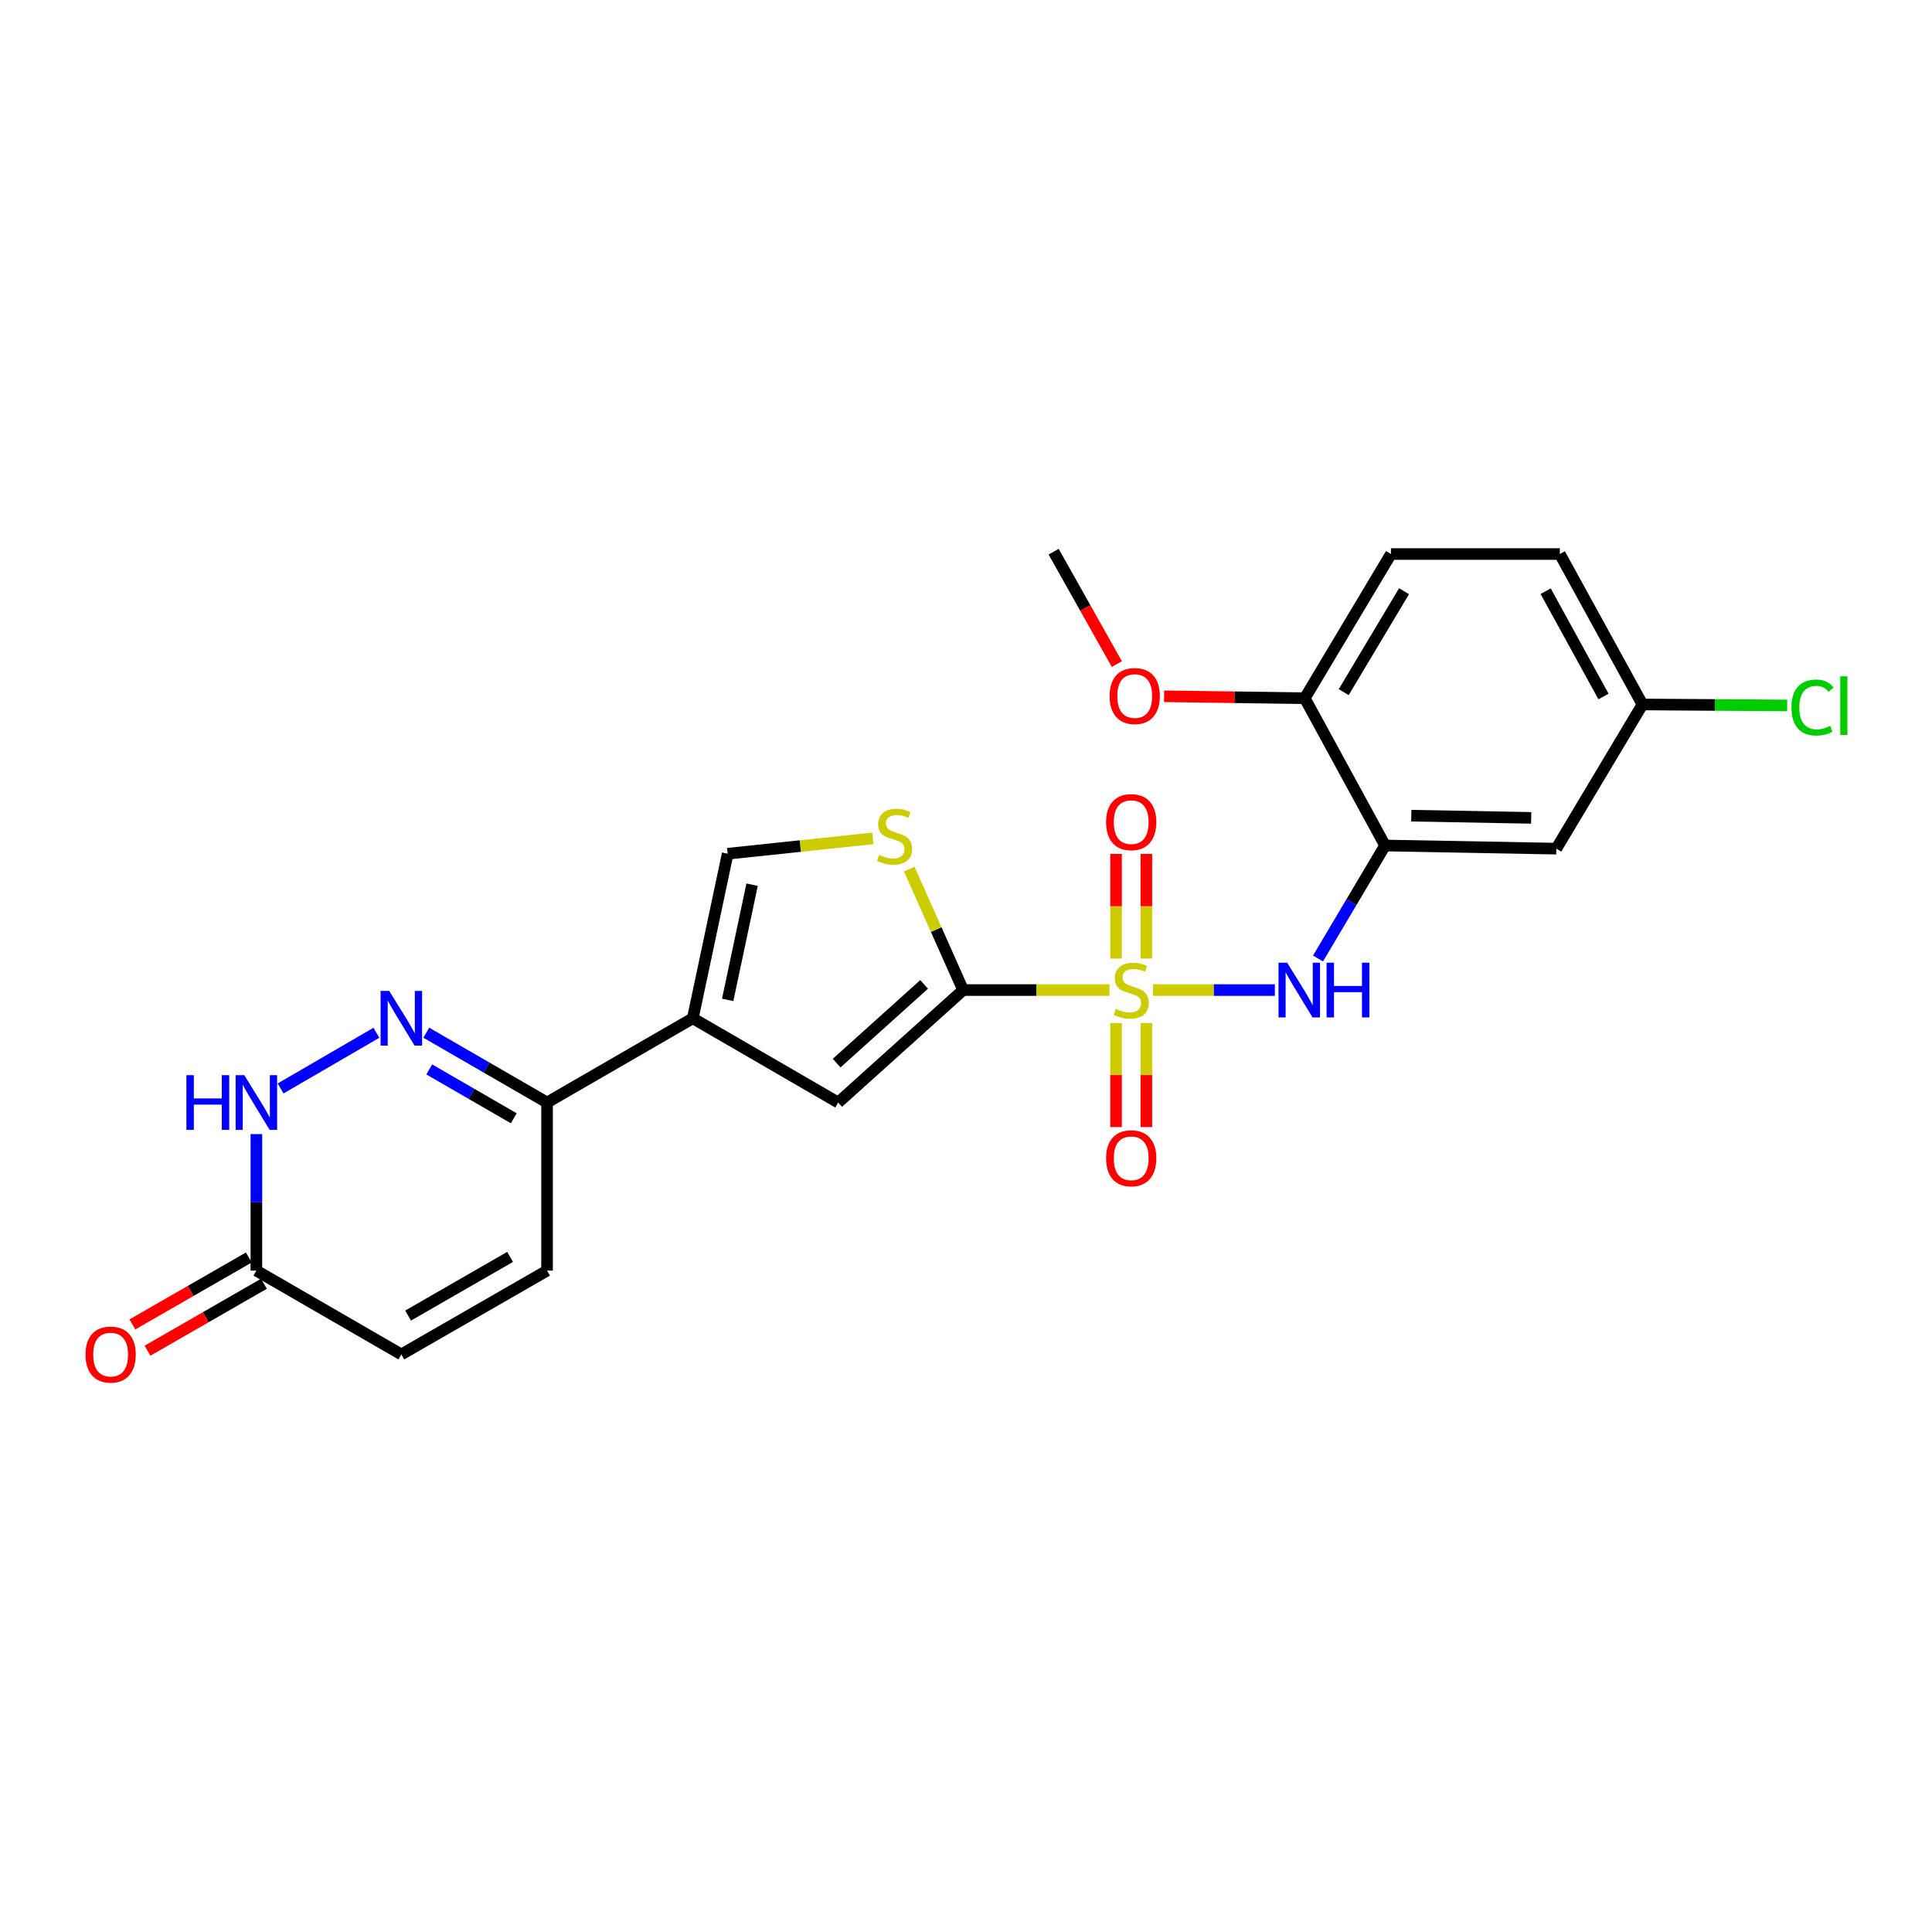 <?xml version='1.0' encoding='iso-8859-1'?>
<svg version='1.1' baseProfile='full'
              xmlns='http://www.w3.org/2000/svg'
                      xmlns:rdkit='http://www.rdkit.org/xml'
                      xmlns:xlink='http://www.w3.org/1999/xlink'
                  xml:space='preserve'
width='1000px' height='1000px' viewBox='0 0 1000 1000'>
<!-- END OF HEADER -->
<rect style='opacity:1.0;fill:#FFFFFF;stroke:none' width='1000' height='1000' x='0' y='0'> </rect>
<path class='bond-0' d='M 574.255,512.454 L 536.384,512.454' style='fill:none;fill-rule:evenodd;stroke:#CCCC00;stroke-width:6px;stroke-linecap:butt;stroke-linejoin:miter;stroke-opacity:1' />
<path class='bond-0' d='M 536.384,512.454 L 498.513,512.454' style='fill:none;fill-rule:evenodd;stroke:#000000;stroke-width:6px;stroke-linecap:butt;stroke-linejoin:miter;stroke-opacity:1' />
<path class='bond-2' d='M 596.765,512.454 L 628.315,512.454' style='fill:none;fill-rule:evenodd;stroke:#CCCC00;stroke-width:6px;stroke-linecap:butt;stroke-linejoin:miter;stroke-opacity:1' />
<path class='bond-2' d='M 628.315,512.454 L 659.865,512.454' style='fill:none;fill-rule:evenodd;stroke:#0000FF;stroke-width:6px;stroke-linecap:butt;stroke-linejoin:miter;stroke-opacity:1' />
<path class='bond-13' d='M 593.354,496.159 L 593.354,469.076' style='fill:none;fill-rule:evenodd;stroke:#CCCC00;stroke-width:6px;stroke-linecap:butt;stroke-linejoin:miter;stroke-opacity:1' />
<path class='bond-13' d='M 593.354,469.076 L 593.354,441.993' style='fill:none;fill-rule:evenodd;stroke:#FF0000;stroke-width:6px;stroke-linecap:butt;stroke-linejoin:miter;stroke-opacity:1' />
<path class='bond-13' d='M 577.666,496.159 L 577.666,469.076' style='fill:none;fill-rule:evenodd;stroke:#CCCC00;stroke-width:6px;stroke-linecap:butt;stroke-linejoin:miter;stroke-opacity:1' />
<path class='bond-13' d='M 577.666,469.076 L 577.666,441.993' style='fill:none;fill-rule:evenodd;stroke:#FF0000;stroke-width:6px;stroke-linecap:butt;stroke-linejoin:miter;stroke-opacity:1' />
<path class='bond-14' d='M 577.666,529.508 L 577.666,556.441' style='fill:none;fill-rule:evenodd;stroke:#CCCC00;stroke-width:6px;stroke-linecap:butt;stroke-linejoin:miter;stroke-opacity:1' />
<path class='bond-14' d='M 577.666,556.441 L 577.666,583.374' style='fill:none;fill-rule:evenodd;stroke:#FF0000;stroke-width:6px;stroke-linecap:butt;stroke-linejoin:miter;stroke-opacity:1' />
<path class='bond-14' d='M 593.354,529.508 L 593.354,556.441' style='fill:none;fill-rule:evenodd;stroke:#CCCC00;stroke-width:6px;stroke-linecap:butt;stroke-linejoin:miter;stroke-opacity:1' />
<path class='bond-14' d='M 593.354,556.441 L 593.354,583.374' style='fill:none;fill-rule:evenodd;stroke:#FF0000;stroke-width:6px;stroke-linecap:butt;stroke-linejoin:miter;stroke-opacity:1' />
<path class='bond-4' d='M 498.513,512.454 L 433.836,570.664' style='fill:none;fill-rule:evenodd;stroke:#000000;stroke-width:6px;stroke-linecap:butt;stroke-linejoin:miter;stroke-opacity:1' />
<path class='bond-4' d='M 478.317,509.525 L 433.043,550.272' style='fill:none;fill-rule:evenodd;stroke:#000000;stroke-width:6px;stroke-linecap:butt;stroke-linejoin:miter;stroke-opacity:1' />
<path class='bond-5' d='M 498.513,512.454 L 484.567,481.137' style='fill:none;fill-rule:evenodd;stroke:#000000;stroke-width:6px;stroke-linecap:butt;stroke-linejoin:miter;stroke-opacity:1' />
<path class='bond-5' d='M 484.567,481.137 L 470.622,449.821' style='fill:none;fill-rule:evenodd;stroke:#CCCC00;stroke-width:6px;stroke-linecap:butt;stroke-linejoin:miter;stroke-opacity:1' />
<path class='bond-1' d='M 358.596,527.061 L 433.836,570.664' style='fill:none;fill-rule:evenodd;stroke:#000000;stroke-width:6px;stroke-linecap:butt;stroke-linejoin:miter;stroke-opacity:1' />
<path class='bond-7' d='M 358.596,527.061 L 283.156,570.664' style='fill:none;fill-rule:evenodd;stroke:#000000;stroke-width:6px;stroke-linecap:butt;stroke-linejoin:miter;stroke-opacity:1' />
<path class='bond-24' d='M 358.596,527.061 L 376.646,441.885' style='fill:none;fill-rule:evenodd;stroke:#000000;stroke-width:6px;stroke-linecap:butt;stroke-linejoin:miter;stroke-opacity:1' />
<path class='bond-24' d='M 376.651,517.536 L 389.285,457.914' style='fill:none;fill-rule:evenodd;stroke:#000000;stroke-width:6px;stroke-linecap:butt;stroke-linejoin:miter;stroke-opacity:1' />
<path class='bond-6' d='M 682.195,496.118 L 699.553,466.875' style='fill:none;fill-rule:evenodd;stroke:#0000FF;stroke-width:6px;stroke-linecap:butt;stroke-linejoin:miter;stroke-opacity:1' />
<path class='bond-6' d='M 699.553,466.875 L 716.912,437.632' style='fill:none;fill-rule:evenodd;stroke:#000000;stroke-width:6px;stroke-linecap:butt;stroke-linejoin:miter;stroke-opacity:1' />
<path class='bond-3' d='M 220.651,534.529 L 251.903,552.596' style='fill:none;fill-rule:evenodd;stroke:#0000FF;stroke-width:6px;stroke-linecap:butt;stroke-linejoin:miter;stroke-opacity:1' />
<path class='bond-3' d='M 251.903,552.596 L 283.156,570.664' style='fill:none;fill-rule:evenodd;stroke:#000000;stroke-width:6px;stroke-linecap:butt;stroke-linejoin:miter;stroke-opacity:1' />
<path class='bond-3' d='M 222.175,553.53 L 244.052,566.178' style='fill:none;fill-rule:evenodd;stroke:#0000FF;stroke-width:6px;stroke-linecap:butt;stroke-linejoin:miter;stroke-opacity:1' />
<path class='bond-3' d='M 244.052,566.178 L 265.928,578.825' style='fill:none;fill-rule:evenodd;stroke:#000000;stroke-width:6px;stroke-linecap:butt;stroke-linejoin:miter;stroke-opacity:1' />
<path class='bond-8' d='M 194.823,534.563 L 145.238,563.378' style='fill:none;fill-rule:evenodd;stroke:#0000FF;stroke-width:6px;stroke-linecap:butt;stroke-linejoin:miter;stroke-opacity:1' />
<path class='bond-9' d='M 451.773,433.949 L 414.209,437.917' style='fill:none;fill-rule:evenodd;stroke:#CCCC00;stroke-width:6px;stroke-linecap:butt;stroke-linejoin:miter;stroke-opacity:1' />
<path class='bond-9' d='M 414.209,437.917 L 376.646,441.885' style='fill:none;fill-rule:evenodd;stroke:#000000;stroke-width:6px;stroke-linecap:butt;stroke-linejoin:miter;stroke-opacity:1' />
<path class='bond-12' d='M 716.912,437.632 L 805.539,439.262' style='fill:none;fill-rule:evenodd;stroke:#000000;stroke-width:6px;stroke-linecap:butt;stroke-linejoin:miter;stroke-opacity:1' />
<path class='bond-12' d='M 730.494,422.191 L 792.533,423.332' style='fill:none;fill-rule:evenodd;stroke:#000000;stroke-width:6px;stroke-linecap:butt;stroke-linejoin:miter;stroke-opacity:1' />
<path class='bond-16' d='M 716.912,437.632 L 675.348,361.398' style='fill:none;fill-rule:evenodd;stroke:#000000;stroke-width:6px;stroke-linecap:butt;stroke-linejoin:miter;stroke-opacity:1' />
<path class='bond-11' d='M 283.156,570.664 L 283.156,657.669' style='fill:none;fill-rule:evenodd;stroke:#000000;stroke-width:6px;stroke-linecap:butt;stroke-linejoin:miter;stroke-opacity:1' />
<path class='bond-26' d='M 132.702,586.999 L 132.702,622.334' style='fill:none;fill-rule:evenodd;stroke:#0000FF;stroke-width:6px;stroke-linecap:butt;stroke-linejoin:miter;stroke-opacity:1' />
<path class='bond-26' d='M 132.702,622.334 L 132.702,657.669' style='fill:none;fill-rule:evenodd;stroke:#000000;stroke-width:6px;stroke-linecap:butt;stroke-linejoin:miter;stroke-opacity:1' />
<path class='bond-10' d='M 132.702,657.669 L 207.733,701.046' style='fill:none;fill-rule:evenodd;stroke:#000000;stroke-width:6px;stroke-linecap:butt;stroke-linejoin:miter;stroke-opacity:1' />
<path class='bond-17' d='M 128.792,650.869 L 98.66,668.195' style='fill:none;fill-rule:evenodd;stroke:#000000;stroke-width:6px;stroke-linecap:butt;stroke-linejoin:miter;stroke-opacity:1' />
<path class='bond-17' d='M 98.66,668.195 L 68.527,685.52' style='fill:none;fill-rule:evenodd;stroke:#FF0000;stroke-width:6px;stroke-linecap:butt;stroke-linejoin:miter;stroke-opacity:1' />
<path class='bond-17' d='M 136.612,664.469 L 106.479,681.795' style='fill:none;fill-rule:evenodd;stroke:#000000;stroke-width:6px;stroke-linecap:butt;stroke-linejoin:miter;stroke-opacity:1' />
<path class='bond-17' d='M 106.479,681.795 L 76.347,699.12' style='fill:none;fill-rule:evenodd;stroke:#FF0000;stroke-width:6px;stroke-linecap:butt;stroke-linejoin:miter;stroke-opacity:1' />
<path class='bond-15' d='M 283.156,657.669 L 207.733,701.046' style='fill:none;fill-rule:evenodd;stroke:#000000;stroke-width:6px;stroke-linecap:butt;stroke-linejoin:miter;stroke-opacity:1' />
<path class='bond-15' d='M 264.021,650.577 L 211.225,680.94' style='fill:none;fill-rule:evenodd;stroke:#000000;stroke-width:6px;stroke-linecap:butt;stroke-linejoin:miter;stroke-opacity:1' />
<path class='bond-19' d='M 805.539,439.262 L 850.135,364.632' style='fill:none;fill-rule:evenodd;stroke:#000000;stroke-width:6px;stroke-linecap:butt;stroke-linejoin:miter;stroke-opacity:1' />
<path class='bond-18' d='M 675.348,361.398 L 719.954,286.76' style='fill:none;fill-rule:evenodd;stroke:#000000;stroke-width:6px;stroke-linecap:butt;stroke-linejoin:miter;stroke-opacity:1' />
<path class='bond-18' d='M 695.505,358.25 L 726.729,306.003' style='fill:none;fill-rule:evenodd;stroke:#000000;stroke-width:6px;stroke-linecap:butt;stroke-linejoin:miter;stroke-opacity:1' />
<path class='bond-22' d='M 675.348,361.398 L 638.94,360.897' style='fill:none;fill-rule:evenodd;stroke:#000000;stroke-width:6px;stroke-linecap:butt;stroke-linejoin:miter;stroke-opacity:1' />
<path class='bond-22' d='M 638.94,360.897 L 602.532,360.396' style='fill:none;fill-rule:evenodd;stroke:#FF0000;stroke-width:6px;stroke-linecap:butt;stroke-linejoin:miter;stroke-opacity:1' />
<path class='bond-20' d='M 719.954,286.76 L 807.36,286.76' style='fill:none;fill-rule:evenodd;stroke:#000000;stroke-width:6px;stroke-linecap:butt;stroke-linejoin:miter;stroke-opacity:1' />
<path class='bond-21' d='M 850.135,364.632 L 887.588,364.888' style='fill:none;fill-rule:evenodd;stroke:#000000;stroke-width:6px;stroke-linecap:butt;stroke-linejoin:miter;stroke-opacity:1' />
<path class='bond-21' d='M 887.588,364.888 L 925.04,365.144' style='fill:none;fill-rule:evenodd;stroke:#00CC00;stroke-width:6px;stroke-linecap:butt;stroke-linejoin:miter;stroke-opacity:1' />
<path class='bond-25' d='M 850.135,364.632 L 807.36,286.76' style='fill:none;fill-rule:evenodd;stroke:#000000;stroke-width:6px;stroke-linecap:butt;stroke-linejoin:miter;stroke-opacity:1' />
<path class='bond-25' d='M 829.969,360.504 L 800.027,305.994' style='fill:none;fill-rule:evenodd;stroke:#000000;stroke-width:6px;stroke-linecap:butt;stroke-linejoin:miter;stroke-opacity:1' />
<path class='bond-23' d='M 578.075,343.726 L 561.717,314.637' style='fill:none;fill-rule:evenodd;stroke:#FF0000;stroke-width:6px;stroke-linecap:butt;stroke-linejoin:miter;stroke-opacity:1' />
<path class='bond-23' d='M 561.717,314.637 L 545.358,285.548' style='fill:none;fill-rule:evenodd;stroke:#000000;stroke-width:6px;stroke-linecap:butt;stroke-linejoin:miter;stroke-opacity:1' />
<path  class='atom-0' d='M 577.51 522.174
Q 577.83 522.294, 579.15 522.854
Q 580.47 523.414, 581.91 523.774
Q 583.39 524.094, 584.83 524.094
Q 587.51 524.094, 589.07 522.814
Q 590.63 521.494, 590.63 519.214
Q 590.63 517.654, 589.83 516.694
Q 589.07 515.734, 587.87 515.214
Q 586.67 514.694, 584.67 514.094
Q 582.15 513.334, 580.63 512.614
Q 579.15 511.894, 578.07 510.374
Q 577.03 508.854, 577.03 506.294
Q 577.03 502.734, 579.43 500.534
Q 581.87 498.334, 586.67 498.334
Q 589.95 498.334, 593.67 499.894
L 592.75 502.974
Q 589.35 501.574, 586.79 501.574
Q 584.03 501.574, 582.51 502.734
Q 580.99 503.854, 581.03 505.814
Q 581.03 507.334, 581.79 508.254
Q 582.59 509.174, 583.71 509.694
Q 584.87 510.214, 586.79 510.814
Q 589.35 511.614, 590.87 512.414
Q 592.39 513.214, 593.47 514.854
Q 594.59 516.454, 594.59 519.214
Q 594.59 523.134, 591.95 525.254
Q 589.35 527.334, 584.99 527.334
Q 582.47 527.334, 580.55 526.774
Q 578.67 526.254, 576.43 525.334
L 577.51 522.174
' fill='#CCCC00'/>
<path  class='atom-3' d='M 666.238 498.294
L 675.518 513.294
Q 676.438 514.774, 677.918 517.454
Q 679.398 520.134, 679.478 520.294
L 679.478 498.294
L 683.238 498.294
L 683.238 526.614
L 679.358 526.614
L 669.398 510.214
Q 668.238 508.294, 666.998 506.094
Q 665.798 503.894, 665.438 503.214
L 665.438 526.614
L 661.758 526.614
L 661.758 498.294
L 666.238 498.294
' fill='#0000FF'/>
<path  class='atom-3' d='M 686.638 498.294
L 690.478 498.294
L 690.478 510.334
L 704.958 510.334
L 704.958 498.294
L 708.798 498.294
L 708.798 526.614
L 704.958 526.614
L 704.958 513.534
L 690.478 513.534
L 690.478 526.614
L 686.638 526.614
L 686.638 498.294
' fill='#0000FF'/>
<path  class='atom-4' d='M 201.473 512.901
L 210.753 527.901
Q 211.673 529.381, 213.153 532.061
Q 214.633 534.741, 214.713 534.901
L 214.713 512.901
L 218.473 512.901
L 218.473 541.221
L 214.593 541.221
L 204.633 524.821
Q 203.473 522.901, 202.233 520.701
Q 201.033 518.501, 200.673 517.821
L 200.673 541.221
L 196.993 541.221
L 196.993 512.901
L 201.473 512.901
' fill='#0000FF'/>
<path  class='atom-6' d='M 455.024 442.48
Q 455.344 442.6, 456.664 443.16
Q 457.984 443.72, 459.424 444.08
Q 460.904 444.4, 462.344 444.4
Q 465.024 444.4, 466.584 443.12
Q 468.144 441.8, 468.144 439.52
Q 468.144 437.96, 467.344 437
Q 466.584 436.04, 465.384 435.52
Q 464.184 435, 462.184 434.4
Q 459.664 433.64, 458.144 432.92
Q 456.664 432.2, 455.584 430.68
Q 454.544 429.16, 454.544 426.6
Q 454.544 423.04, 456.944 420.84
Q 459.384 418.64, 464.184 418.64
Q 467.464 418.64, 471.184 420.2
L 470.264 423.28
Q 466.864 421.88, 464.304 421.88
Q 461.544 421.88, 460.024 423.04
Q 458.504 424.16, 458.544 426.12
Q 458.544 427.64, 459.304 428.56
Q 460.104 429.48, 461.224 430
Q 462.384 430.52, 464.304 431.12
Q 466.864 431.92, 468.384 432.72
Q 469.904 433.52, 470.984 435.16
Q 472.104 436.76, 472.104 439.52
Q 472.104 443.44, 469.464 445.56
Q 466.864 447.64, 462.504 447.64
Q 459.984 447.64, 458.064 447.08
Q 456.184 446.56, 453.944 445.64
L 455.024 442.48
' fill='#CCCC00'/>
<path  class='atom-9' d='M 96.482 556.504
L 100.322 556.504
L 100.322 568.544
L 114.802 568.544
L 114.802 556.504
L 118.642 556.504
L 118.642 584.824
L 114.802 584.824
L 114.802 571.744
L 100.322 571.744
L 100.322 584.824
L 96.482 584.824
L 96.482 556.504
' fill='#0000FF'/>
<path  class='atom-9' d='M 126.442 556.504
L 135.722 571.504
Q 136.642 572.984, 138.122 575.664
Q 139.602 578.344, 139.682 578.504
L 139.682 556.504
L 143.442 556.504
L 143.442 584.824
L 139.562 584.824
L 129.602 568.424
Q 128.442 566.504, 127.202 564.304
Q 126.002 562.104, 125.642 561.424
L 125.642 584.824
L 121.962 584.824
L 121.962 556.504
L 126.442 556.504
' fill='#0000FF'/>
<path  class='atom-14' d='M 572.51 425.545
Q 572.51 418.745, 575.87 414.945
Q 579.23 411.145, 585.51 411.145
Q 591.79 411.145, 595.15 414.945
Q 598.51 418.745, 598.51 425.545
Q 598.51 432.425, 595.11 436.345
Q 591.71 440.225, 585.51 440.225
Q 579.27 440.225, 575.87 436.345
Q 572.51 432.465, 572.51 425.545
M 585.51 437.025
Q 589.83 437.025, 592.15 434.145
Q 594.51 431.225, 594.51 425.545
Q 594.51 419.985, 592.15 417.185
Q 589.83 414.345, 585.51 414.345
Q 581.19 414.345, 578.83 417.145
Q 576.51 419.945, 576.51 425.545
Q 576.51 431.265, 578.83 434.145
Q 581.19 437.025, 585.51 437.025
' fill='#FF0000'/>
<path  class='atom-15' d='M 572.51 599.522
Q 572.51 592.722, 575.87 588.922
Q 579.23 585.122, 585.51 585.122
Q 591.79 585.122, 595.15 588.922
Q 598.51 592.722, 598.51 599.522
Q 598.51 606.402, 595.11 610.322
Q 591.71 614.202, 585.51 614.202
Q 579.27 614.202, 575.87 610.322
Q 572.51 606.442, 572.51 599.522
M 585.51 611.002
Q 589.83 611.002, 592.15 608.122
Q 594.51 605.202, 594.51 599.522
Q 594.51 593.962, 592.15 591.162
Q 589.83 588.322, 585.51 588.322
Q 581.19 588.322, 578.83 591.122
Q 576.51 593.922, 576.51 599.522
Q 576.51 605.242, 578.83 608.122
Q 581.19 611.002, 585.51 611.002
' fill='#FF0000'/>
<path  class='atom-18' d='M 44.262 701.126
Q 44.262 694.326, 47.622 690.526
Q 50.982 686.726, 57.262 686.726
Q 63.542 686.726, 66.902 690.526
Q 70.262 694.326, 70.262 701.126
Q 70.262 708.006, 66.862 711.926
Q 63.462 715.806, 57.262 715.806
Q 51.022 715.806, 47.622 711.926
Q 44.262 708.046, 44.262 701.126
M 57.262 712.606
Q 61.582 712.606, 63.902 709.726
Q 66.262 706.806, 66.262 701.126
Q 66.262 695.566, 63.902 692.766
Q 61.582 689.926, 57.262 689.926
Q 52.942 689.926, 50.582 692.726
Q 48.262 695.526, 48.262 701.126
Q 48.262 706.846, 50.582 709.726
Q 52.942 712.606, 57.262 712.606
' fill='#FF0000'/>
<path  class='atom-22' d='M 927.241 366.213
Q 927.241 359.173, 930.521 355.493
Q 933.841 351.773, 940.121 351.773
Q 945.961 351.773, 949.081 355.893
L 946.441 358.053
Q 944.161 355.053, 940.121 355.053
Q 935.841 355.053, 933.561 357.933
Q 931.321 360.773, 931.321 366.213
Q 931.321 371.813, 933.641 374.693
Q 936.001 377.573, 940.561 377.573
Q 943.681 377.573, 947.321 375.693
L 948.441 378.693
Q 946.961 379.653, 944.721 380.213
Q 942.481 380.773, 940.001 380.773
Q 933.841 380.773, 930.521 377.013
Q 927.241 373.253, 927.241 366.213
' fill='#00CC00'/>
<path  class='atom-22' d='M 952.521 350.053
L 956.201 350.053
L 956.201 380.413
L 952.521 380.413
L 952.521 350.053
' fill='#00CC00'/>
<path  class='atom-23' d='M 574.332 360.267
Q 574.332 353.467, 577.692 349.667
Q 581.052 345.867, 587.332 345.867
Q 593.612 345.867, 596.972 349.667
Q 600.332 353.467, 600.332 360.267
Q 600.332 367.147, 596.932 371.067
Q 593.532 374.947, 587.332 374.947
Q 581.092 374.947, 577.692 371.067
Q 574.332 367.187, 574.332 360.267
M 587.332 371.747
Q 591.652 371.747, 593.972 368.867
Q 596.332 365.947, 596.332 360.267
Q 596.332 354.707, 593.972 351.907
Q 591.652 349.067, 587.332 349.067
Q 583.012 349.067, 580.652 351.867
Q 578.332 354.667, 578.332 360.267
Q 578.332 365.987, 580.652 368.867
Q 583.012 371.747, 587.332 371.747
' fill='#FF0000'/>
</svg>
